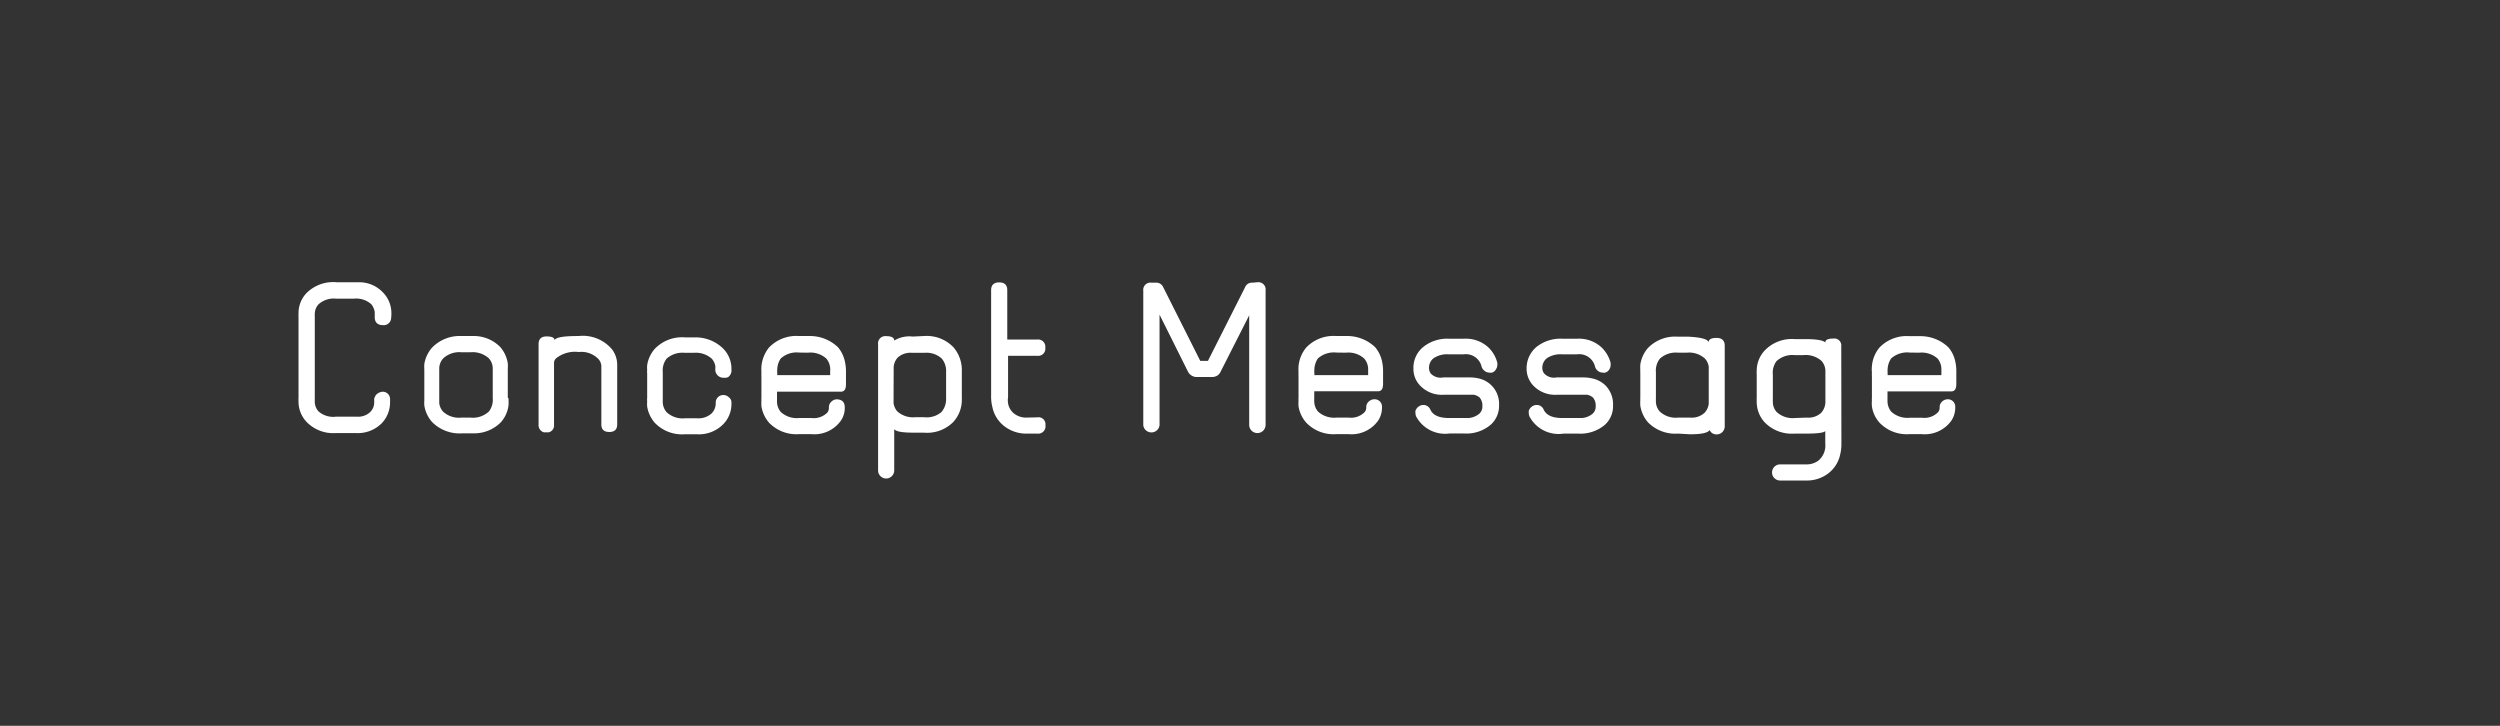 <svg xmlns="http://www.w3.org/2000/svg" viewBox="0 0 186 54" width="186" height="54"><rect x="0" y="0" width="186" height="54" fill="#333333" stroke="none"/><defs><style>.cls-2{fill:#fff}</style></defs><g id="レイヤー_2" data-name="レイヤー 2"><g id="Base"><path class="cls-2" d="M29.1 23.68a.55.55 0 0 1-.61.51c-.41 0-.61-.22-.61-.59v-.09a.25.25 0 0 0 0-.07v-.22a1.22 1.22 0 0 0-.25-.58 1.69 1.69 0 0 0-1.3-.42H25a1.68 1.68 0 0 0-1.3.42 1.07 1.07 0 0 0-.28.74 1.21 1.21 0 0 0 0 .18v6.13a.82.82 0 0 0 0 .14 1.08 1.08 0 0 0 .28.78A1.65 1.65 0 0 0 25 31h1.54a1.31 1.31 0 0 0 1-.34 1 1 0 0 0 .3-.76.41.41 0 0 0 0-.1v-.16l.11-.23a.75.75 0 0 1 .46-.26.54.54 0 0 1 .61.55 1.27 1.27 0 0 1 0 .2 2.23 2.23 0 0 1-.64 1.61 2.5 2.5 0 0 1-1.89.71H25a2.76 2.76 0 0 1-2.21-.85 2.19 2.19 0 0 1-.58-1.52 2 2 0 0 1 0-.27v-6a2.3 2.3 0 0 1 0-.28 2.15 2.15 0 0 1 .58-1.48 2.8 2.8 0 0 1 2.26-.82h1.63a2.42 2.42 0 0 1 1.86.81 2.19 2.19 0 0 1 .58 1.52c0 .15-.01.24-.02.35zM37.83 29.63a4.07 4.07 0 0 1 0 .56 2.33 2.33 0 0 1-.56 1.22 2.78 2.78 0 0 1-2 .83h-.88a2.87 2.87 0 0 1-2.25-.85 2.42 2.42 0 0 1-.57-1.22 2.77 2.77 0 0 1 0-.39v-1.52-.77a3.29 3.29 0 0 1 0-.41 2.43 2.43 0 0 1 .57-1.21 2.86 2.86 0 0 1 2.19-.87H35.22a2.75 2.75 0 0 1 2 .82 2.41 2.41 0 0 1 .56 1.22 3.19 3.19 0 0 1 0 .42v2.12zM35 31.07a1.75 1.75 0 0 0 1.38-.46 1.45 1.45 0 0 0 .28-1v-2.18a1.12 1.12 0 0 0-.3-.78 1.79 1.79 0 0 0-1.36-.44h-.65a1.76 1.76 0 0 0-1.37.45 1.12 1.12 0 0 0-.3.78V30.01a1.19 1.19 0 0 0 .27.6 1.73 1.73 0 0 0 1.37.46zM43.06 25a2.83 2.83 0 0 1 2.48 1 1.9 1.9 0 0 1 .38 1.1v4.48c0 .37-.2.56-.59.56s-.59-.19-.59-.56v-4.37a.87.87 0 0 0-.21-.49 1.76 1.76 0 0 0-1.47-.53 2.26 2.26 0 0 0-1.69.47.48.48 0 0 0-.15.33v4.62a.52.52 0 0 1-.38.55.58.58 0 0 1-.19 0 .65.65 0 0 1-.2 0 .55.55 0 0 1-.38-.56v-6q0-.57.6-.57c.4 0 .59.1.59.28.1-.23.74-.31 1.8-.31zM53.77 28.1a.57.57 0 0 1-.44-.25.51.51 0 0 1-.11-.33v-.06-.07a.8.8 0 0 0 0-.16 1.13 1.13 0 0 0-.26-.54 1.79 1.79 0 0 0-1.36-.44h-.65a1.77 1.77 0 0 0-1.36.44 1.45 1.45 0 0 0-.28 1v2a1.21 1.21 0 0 0 0 .18 1.17 1.17 0 0 0 .29.8 1.74 1.74 0 0 0 1.36.45h.9a1.45 1.45 0 0 0 1.07-.35 1.07 1.07 0 0 0 .32-.73v-.06a.56.56 0 0 1 .54-.59.59.59 0 0 1 .44.17.47.47 0 0 1 .19.39v.15a2.14 2.14 0 0 1-.64 1.49 2.54 2.54 0 0 1-1.93.72h-.9a2.81 2.81 0 0 1-2.24-.86 2.43 2.43 0 0 1-.56-1.2 2.69 2.69 0 0 1 0-.4.68.68 0 0 1 0-.22V27.77a.62.62 0 0 1 0-.21 2.56 2.56 0 0 1 0-.39 2.38 2.38 0 0 1 .56-1.21 2.81 2.81 0 0 1 2.24-.86h.8a2.93 2.93 0 0 1 2.08.86 2.14 2.14 0 0 1 .59 1.46V27.64a.62.62 0 0 1-.25.42.75.75 0 0 1-.4.04zM62.23 29.71c.4 0 .61.19.62.57v.08a1.67 1.67 0 0 1-.29.94 2.42 2.42 0 0 1-2.2 1h-.91a2.81 2.81 0 0 1-2.24-.86 2.46 2.46 0 0 1-.56-1.21 2.91 2.91 0 0 1 0-.4 1.48 1.48 0 0 1 0-.23V28a2.35 2.35 0 0 1 0-.28 4 4 0 0 1 0-.47 2.64 2.64 0 0 1 .56-1.39 2.82 2.82 0 0 1 2.24-.86h.81a3 3 0 0 1 2.09.84 2.43 2.43 0 0 1 .53 1.16 3.07 3.07 0 0 1 .06.57v1c0 .41-.12.6-.47.57h-4.66v.7a1.19 1.19 0 0 0 .28.81 1.75 1.75 0 0 0 1.36.45h.91a1.43 1.43 0 0 0 1.2-.41.58.58 0 0 0 .11-.31v-.08a.53.53 0 0 1 .16-.39.59.59 0 0 1 .4-.2zm-2.78-3.48a1.75 1.75 0 0 0-1.36.44 1.47 1.47 0 0 0-.26.77 2.36 2.36 0 0 0 0 .35.38.38 0 0 0 0 .12h3.94a2.67 2.67 0 0 1 0-.39 1.26 1.26 0 0 0-.29-.84 1.76 1.76 0 0 0-1.37-.44zM68.75 25a2.75 2.75 0 0 1 2.19.84 2.61 2.61 0 0 1 .62 1.78v1.92a1 1 0 0 1 0 .18 2.43 2.43 0 0 1-.64 1.68 2.74 2.74 0 0 1-2.18.79H68c-.83 0-1.32-.07-1.47-.26V35a.6.6 0 0 1-1.2 0v-9.38a.54.54 0 0 1 .6-.61q.6 0 .6.33a2.13 2.13 0 0 1 1.37-.3zm-2.27 5a1.27 1.27 0 0 0 .26.59 1.75 1.75 0 0 0 1.36.45h.65a1.68 1.68 0 0 0 1.3-.39 1.48 1.48 0 0 0 .34-1v-1.97a1.45 1.45 0 0 0-.32-1 1.7 1.7 0 0 0-1.31-.43h-.9a1.43 1.43 0 0 0-1.07.35 1.22 1.22 0 0 0-.3.68zM77.18 31.05a.52.52 0 0 1 .6.59.54.54 0 0 1-.6.62h-.84a2.64 2.64 0 0 1-1.59-.53 2.4 2.4 0 0 1-.92-1.46 2.92 2.92 0 0 1-.09-.7.71.71 0 0 1 0-.16v-7.83c0-.37.2-.57.6-.57s.6.2.6.57v3.68h2.23a.54.54 0 0 1 .6.61.53.53 0 0 1-.6.6H75v3a.54.54 0 0 1 0 .08 1.41 1.41 0 0 0 0 .45 1.21 1.21 0 0 0 .45.77 1.44 1.44 0 0 0 .88.3zM93.55 21a.54.54 0 0 1 .61.61v10a.61.61 0 1 1-1.22 0v-8.15l-2.11 4.16a.79.79 0 0 1-.21.29.77.77 0 0 1-.4.14H89a.7.7 0 0 1-.33-.1.72.72 0 0 1-.29-.31l-2.11-4.23v8.23a.61.61 0 0 1-1.21 0v-10a.54.54 0 0 1 .61-.61H86a.56.56 0 0 1 .54.33l2.76 5.49h.57l2.76-5.47a.55.55 0 0 1 .55-.35zM102.19 29.71a.55.55 0 0 1 .63.57v.08a1.75 1.75 0 0 1-.29.94 2.43 2.43 0 0 1-2.2 1h-.91a2.8 2.8 0 0 1-2.24-.86 2.39 2.39 0 0 1-.57-1.21 2.91 2.91 0 0 1 0-.4 1.3 1.3 0 0 1 0-.23V28a2.16 2.16 0 0 1 0-.28 4 4 0 0 1 0-.47 2.56 2.56 0 0 1 .57-1.39 2.81 2.81 0 0 1 2.24-.86h.8a3 3 0 0 1 2.1.84 2.42 2.42 0 0 1 .52 1.13 3.07 3.07 0 0 1 .06.57v1c0 .41-.12.6-.47.57h-4.65v.52a1.21 1.21 0 0 0 0 .18 1.19 1.19 0 0 0 .28.81 1.78 1.78 0 0 0 1.37.45h.91a1.42 1.42 0 0 0 1.19-.41.53.53 0 0 0 .12-.31v-.05a.53.53 0 0 1 .15-.39.62.62 0 0 1 .39-.2zm-2.77-3.48a1.78 1.78 0 0 0-1.37.44 1.57 1.57 0 0 0-.26.77 2.36 2.36 0 0 0 0 .35v.12h4v-.39a1.21 1.21 0 0 0-.29-.84 1.74 1.74 0 0 0-1.36-.44zM107.38 28.08h2a2.84 2.84 0 0 1 .61.07 1.93 1.93 0 0 1 1.54 2 1.88 1.88 0 0 1-.61 1.44 2.79 2.79 0 0 1-2 .66h-1.07a2.44 2.44 0 0 1-2.48-1.25.66.66 0 0 1-.06-.27 1 1 0 0 1 0-.17.68.68 0 0 1 .31-.36.6.6 0 0 1 .3-.07.56.56 0 0 1 .5.35c.2.42.66.62 1.38.62H109.27a1.41 1.41 0 0 0 .79-.32.71.71 0 0 0 .23-.56.91.91 0 0 0-.21-.65 1 1 0 0 0-.42-.2h-2.26a2.22 2.22 0 0 1-1.75-.69 1.76 1.76 0 0 1-.49-1.23 2 2 0 0 1 .76-1.66 2.86 2.86 0 0 1 1.88-.59h1.14a2.47 2.47 0 0 1 1.81.66 2.41 2.41 0 0 1 .65 1.13.41.41 0 0 1 0 .16.51.51 0 0 1-.1.32.46.46 0 0 1-.3.25.34.34 0 0 1-.19 0 .55.55 0 0 1-.36-.13.58.58 0 0 1-.22-.32 1.2 1.2 0 0 0-1.32-.91h-1.14a1.82 1.82 0 0 0-1.11.29.9.9 0 0 0-.34.76.7.7 0 0 0 .12.37 1 1 0 0 0 .94.3zM115.82 28.08h2a3 3 0 0 1 .62.07 2 2 0 0 1 1 .52 2 2 0 0 1 .57 1.49 1.87 1.87 0 0 1-.6 1.44 2.82 2.82 0 0 1-2 .66h-1.08A2.45 2.45 0 0 1 113.8 31a.66.66 0 0 1-.06-.27 1 1 0 0 1 0-.17.68.68 0 0 1 .31-.36.6.6 0 0 1 .3-.07.54.54 0 0 1 .5.35c.2.42.66.62 1.38.62H117.7a1.38 1.38 0 0 0 .79-.32.71.71 0 0 0 .23-.56.91.91 0 0 0-.21-.65 1 1 0 0 0-.42-.2h-2.26a2.24 2.24 0 0 1-1.76-.69 1.81 1.81 0 0 1-.49-1.23 2.07 2.07 0 0 1 .76-1.66 2.88 2.88 0 0 1 1.88-.59h1.14a2.47 2.47 0 0 1 1.81.66 2.51 2.51 0 0 1 .66 1.13.78.78 0 0 1 0 .16.57.57 0 0 1-.09.32.5.5 0 0 1-.31.25.32.32 0 0 1-.19 0 .55.55 0 0 1-.36-.13.57.57 0 0 1-.21-.32 1.21 1.21 0 0 0-1.33-.91h-1.14a1.82 1.82 0 0 0-1.11.29.9.9 0 0 0-.34.76.64.64 0 0 0 .13.37 1 1 0 0 0 .94.3zM124.84 32.26a2.84 2.84 0 0 1-2.24-.85 2.46 2.46 0 0 1-.56-1.22 3.22 3.22 0 0 1 0-.43 1.09 1.09 0 0 1 0-.18V27.7a.71.71 0 0 1 0-.16 3.31 3.31 0 0 1 0-.42 2.42 2.42 0 0 1 .56-1.22 2.81 2.81 0 0 1 2.24-.85h.8c.94.05 1.44.19 1.48.42 0-.22.2-.33.59-.33s.61.19.61.58v6a.61.61 0 0 1-.17.42.59.59 0 0 1-.44.18.56.56 0 0 1-.43-.19l-.08-.13c-.15.21-.63.31-1.46.31zm-1.64-2.62a1.21 1.21 0 0 0 0 .18 1.13 1.13 0 0 0 .29.8 1.74 1.74 0 0 0 1.36.45h.91a1.39 1.39 0 0 0 1.07-.37 1.19 1.19 0 0 0 .3-.66v-2.76a1.19 1.19 0 0 0-.27-.59 1.75 1.75 0 0 0-1.37-.45h-.64a1.74 1.74 0 0 0-1.36.45 1.44 1.44 0 0 0-.29 1zM137 32.8v.31a3.12 3.12 0 0 1-.09.7 2.38 2.38 0 0 1-.9 1.42 2.6 2.6 0 0 1-1.57.52h-2a.6.6 0 0 1 0-1.2h2a1.44 1.44 0 0 0 .86-.29 1.46 1.46 0 0 0 .5-1.26v-.93c-.09.12-.55.19-1.38.19h-.9a2.82 2.82 0 0 1-2.23-.84 2.25 2.25 0 0 1-.59-1.54 2.62 2.62 0 0 1 0-.29v-1.72a2.1 2.1 0 0 1 0-.27 2.21 2.21 0 0 1 .59-1.52 2.79 2.79 0 0 1 2.23-.85h.8c.84 0 1.33.09 1.48.25 0-.19.19-.29.59-.29a.52.52 0 0 1 .6.58zm-2.57-1.73a1.41 1.41 0 0 0 1.06-.35 1.23 1.23 0 0 0 .32-.78v-2.4a1.19 1.19 0 0 0-.28-.68 1.77 1.77 0 0 0-1.36-.44h-.64a1.75 1.75 0 0 0-1.36.45 1.44 1.44 0 0 0-.27 1v1.82a1.21 1.21 0 0 0 0 .18 1.13 1.13 0 0 0 .28.78 1.75 1.75 0 0 0 1.36.45zM144.84 29.71a.55.55 0 0 1 .63.57v.08a1.75 1.75 0 0 1-.29.94 2.43 2.43 0 0 1-2.2 1h-.91a2.8 2.8 0 0 1-2.24-.86 2.3 2.3 0 0 1-.56-1.21 1.94 1.94 0 0 1 0-.4 1.3 1.3 0 0 1 0-.23V28a2.16 2.16 0 0 1 0-.28 2.63 2.63 0 0 1 0-.47 2.49 2.49 0 0 1 .56-1.39 2.81 2.81 0 0 1 2.24-.85h.8a3 3 0 0 1 2.1.84 2.42 2.42 0 0 1 .52 1.13 3.07 3.07 0 0 1 .06.57v1c0 .41-.12.6-.47.57h-4.65v.52a1.21 1.21 0 0 0 0 .18 1.24 1.24 0 0 0 .28.81 1.78 1.78 0 0 0 1.37.45h.92a1.42 1.42 0 0 0 1.19-.41.53.53 0 0 0 .12-.31v-.06a.53.53 0 0 1 .15-.39.62.62 0 0 1 .38-.2zm-2.77-3.48a1.78 1.78 0 0 0-1.37.44 1.57 1.57 0 0 0-.26.77 2.36 2.36 0 0 0 0 .35v.12h4v-.39a1.25 1.25 0 0 0-.28-.84 1.78 1.78 0 0 0-1.37-.44z"/></g></g></svg>